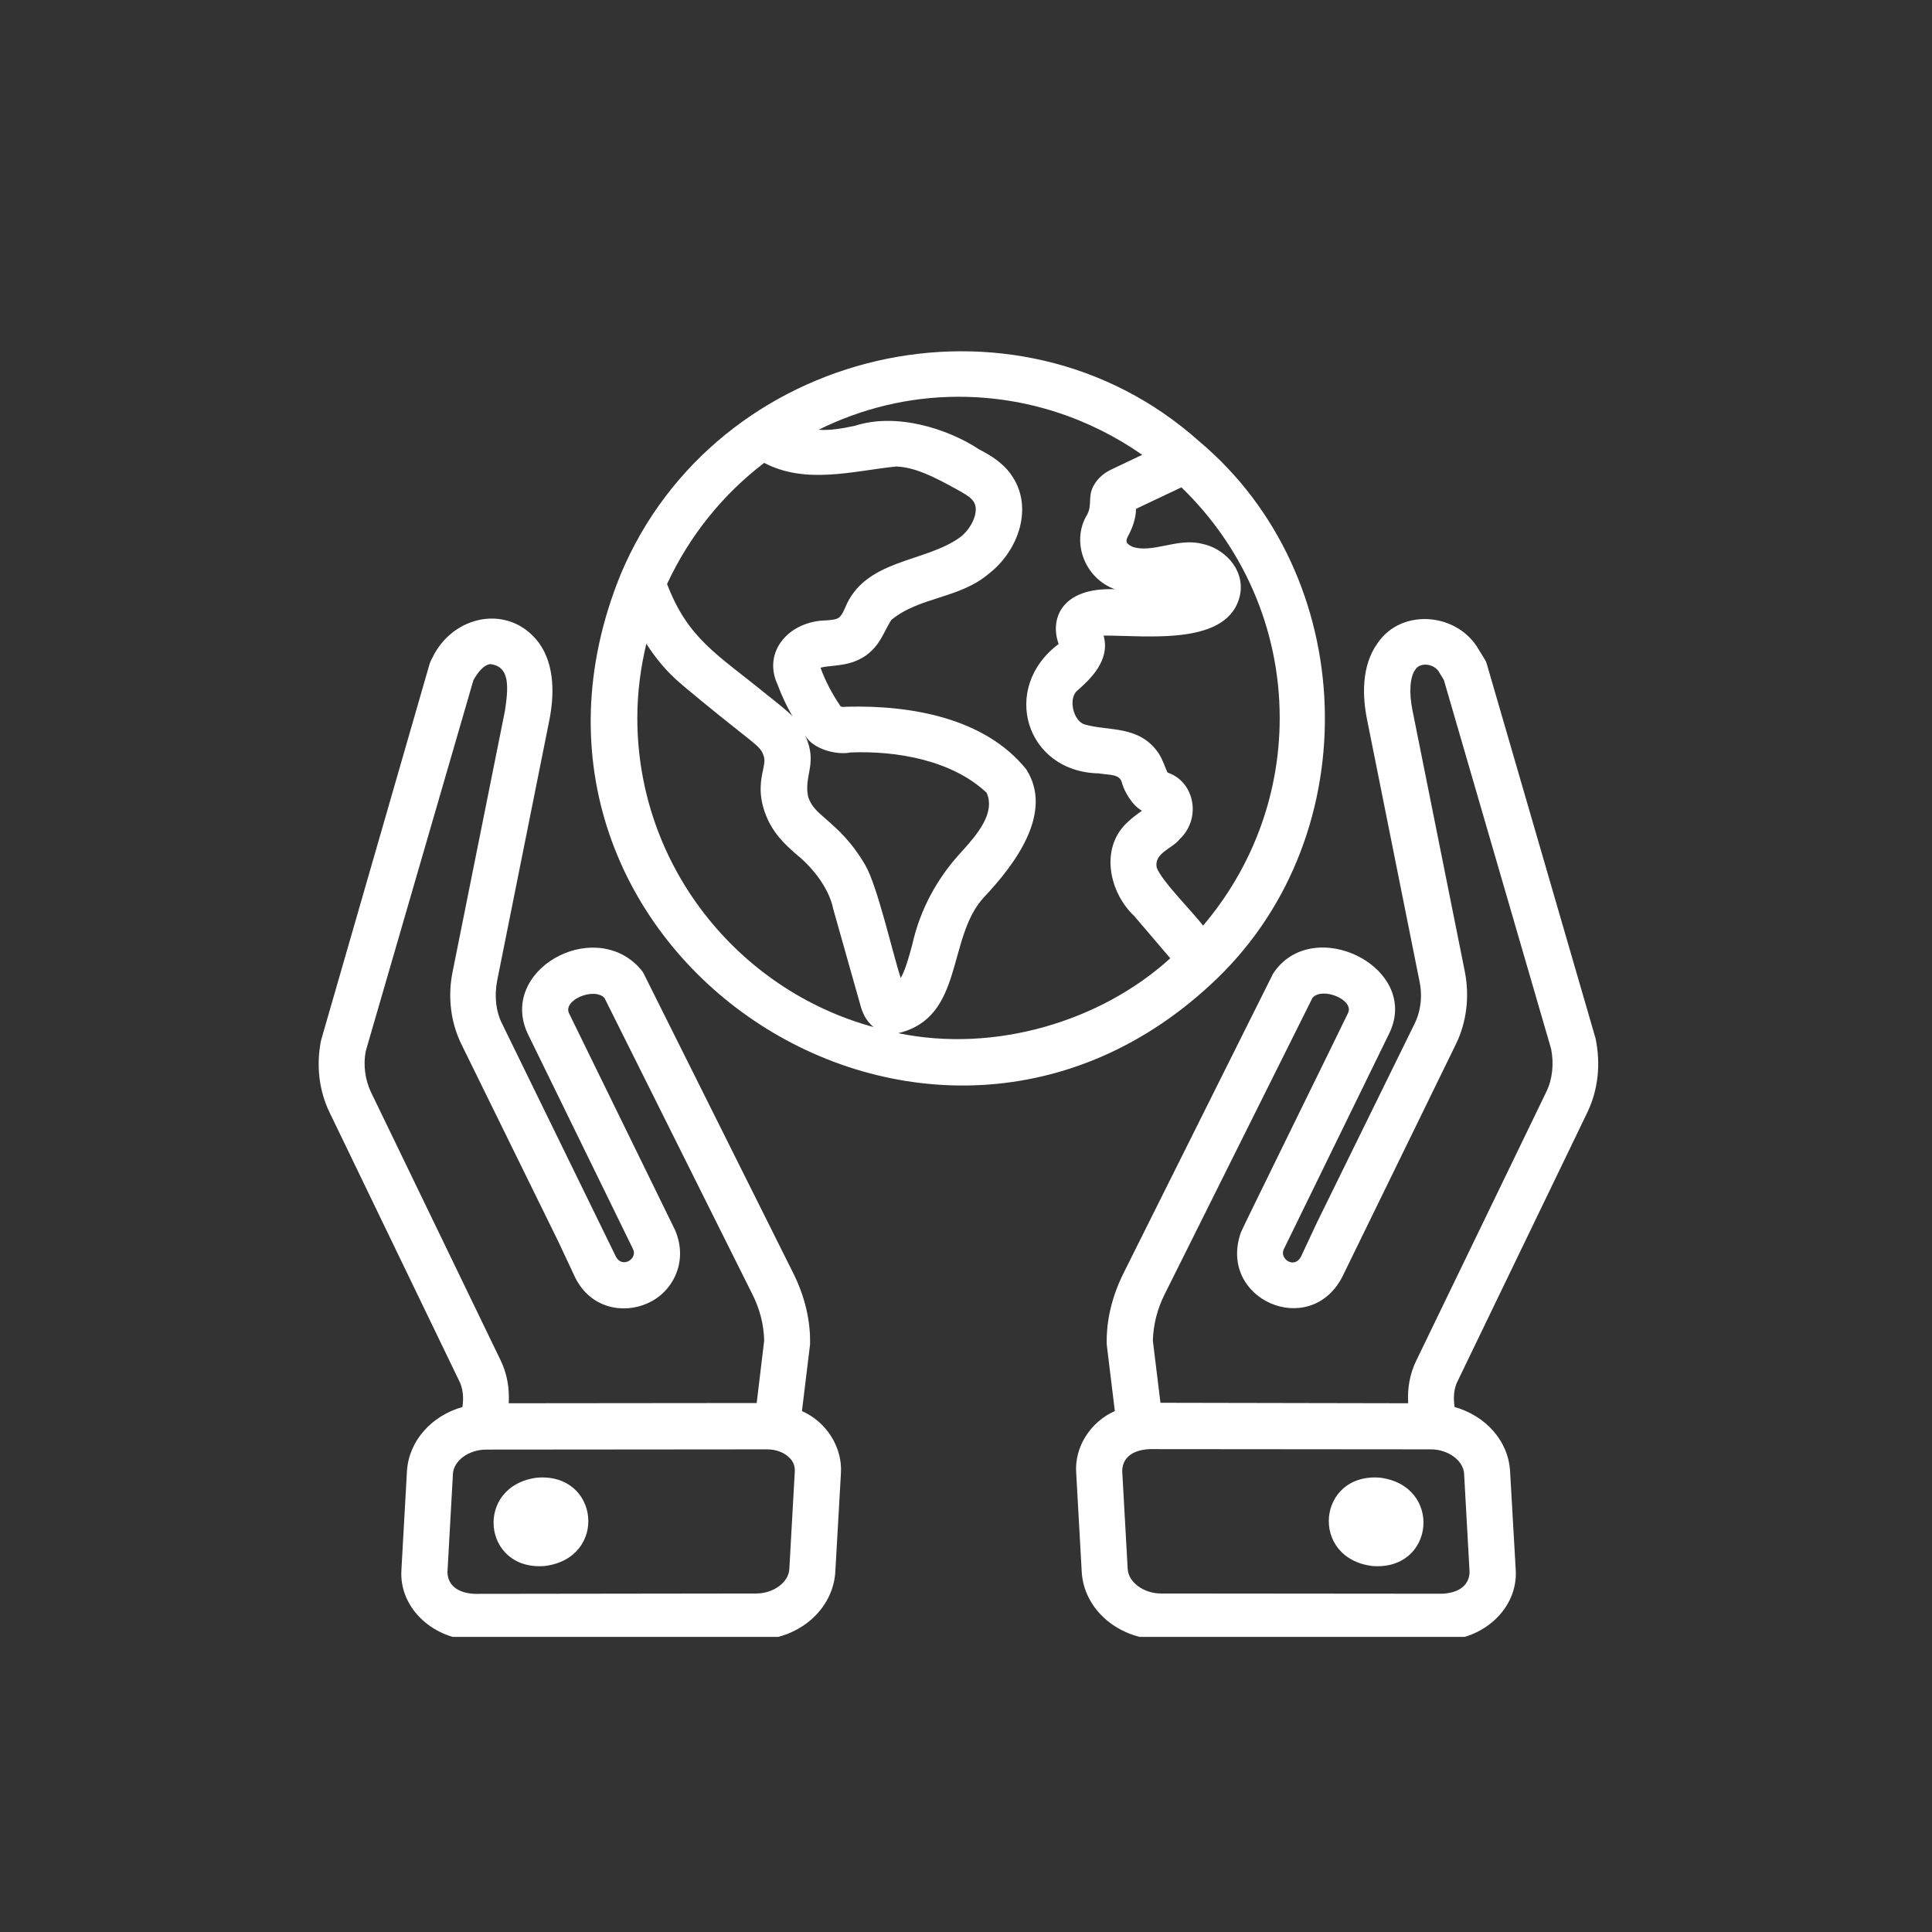<svg xmlns="http://www.w3.org/2000/svg" xmlns:xlink="http://www.w3.org/1999/xlink" width="86" zoomAndPan="magnify" viewBox="0 0 64.5 64.5" height="86" preserveAspectRatio="xMidYMid meet" version="1.0"><rect x="0" y="0" width="64.5" height="64.5" fill="#333333" stroke="none"/><defs><clipPath id="46d1f1797d"><path d="M 35 20 L 53.723 20 L 53.723 54.648 L 35 54.648 Z M 35 20 " clip-rule="nonzero"/></clipPath><clipPath id="2aac0d4b3a"><path d="M 10.559 20 L 29 20 L 29 54.648 L 10.559 54.648 Z M 10.559 20 " clip-rule="nonzero"/></clipPath></defs><g clip-path="url(#46d1f1797d)"><path fill="#ffffff" d="M 52.996 37.133 C 53.344 36.402 53.453 35.551 53.266 34.66 L 49.641 22.18 C 49.625 22.117 49.594 22.047 49.555 21.992 L 49.363 21.68 C 48.664 20.457 46.797 20.289 45.996 21.465 C 45.434 22.238 45.488 23.285 45.641 24.031 L 47.387 32.746 C 47.496 33.254 47.434 33.762 47.219 34.191 L 43.969 40.809 L 43.43 41.961 C 43.199 42.375 42.707 42.016 42.859 41.707 C 42.859 41.707 46.395 34.469 46.395 34.469 C 47.418 32.27 43.805 30.508 42.5 32.508 C 42.5 32.508 37.496 42.531 37.496 42.531 C 37.133 43.273 36.926 44.074 36.949 44.891 C 36.949 44.891 37.219 47.109 37.219 47.109 C 36.41 47.465 35.859 48.309 35.93 49.188 C 35.93 49.188 36.113 52.469 36.113 52.469 C 36.18 53.734 37.344 54.734 38.758 54.734 L 48.133 54.75 C 49.453 54.781 50.691 53.734 50.602 52.398 C 50.602 52.398 50.414 49.117 50.414 49.117 C 50.355 48.094 49.594 47.266 48.562 46.973 C 48.516 46.664 48.531 46.355 48.672 46.09 C 48.672 46.09 52.996 37.133 52.996 37.133 Z M 48.879 49.199 L 49.062 52.484 C 49.047 52.996 48.602 53.191 48.133 53.207 C 48.133 53.207 38.758 53.199 38.758 53.199 C 38.18 53.199 37.672 52.82 37.648 52.383 L 37.465 49.102 C 37.48 48.586 37.926 48.395 38.395 48.379 C 38.395 48.379 47.77 48.387 47.77 48.387 C 48.348 48.387 48.855 48.762 48.879 49.199 Z M 47.289 45.41 C 47.07 45.852 46.98 46.344 47.012 46.848 L 38.742 46.832 L 38.488 44.758 C 38.504 44.227 38.633 43.707 38.879 43.215 L 43.82 33.309 C 44.16 32.938 45.219 33.383 45.004 33.82 C 44.949 33.953 41.484 40.992 41.43 41.137 C 40.633 43.375 43.723 44.727 44.812 42.629 C 44.812 42.629 48.602 34.867 48.602 34.867 C 48.961 34.137 49.07 33.27 48.902 32.43 L 47.156 23.715 C 47.035 23.117 47.07 22.602 47.25 22.355 C 47.41 22.094 47.902 22.148 48.062 22.469 C 48.062 22.469 48.203 22.699 48.203 22.699 L 51.785 35.02 C 51.883 35.52 51.828 36.035 51.621 36.457 Z M 47.289 45.41 " fill-opacity="1" fill-rule="nonzero"/></g><path fill="#ffffff" d="M 46.074 49.332 C 43.98 49.164 43.707 52.016 45.812 52.281 C 47.902 52.453 48.18 49.602 46.074 49.332 Z M 46.074 49.332 " fill-opacity="1" fill-rule="nonzero"/><g clip-path="url(#2aac0d4b3a)"><path fill="#ffffff" d="M 26.773 47.109 L 27.043 44.891 C 27.066 44.074 26.859 43.273 26.496 42.531 C 26.496 42.531 21.492 32.508 21.492 32.508 C 21.465 32.438 21.371 32.34 21.324 32.285 C 19.766 30.641 16.645 32.398 17.613 34.5 C 17.613 34.5 21.133 41.699 21.133 41.699 C 21.293 42.016 20.793 42.352 20.57 41.969 C 20.57 41.969 16.766 34.184 16.766 34.184 C 16.551 33.762 16.5 33.246 16.598 32.738 L 18.344 24.023 C 18.488 23.277 18.551 22.23 17.988 21.457 C 17.004 20.148 15.113 20.512 14.422 21.984 C 14.383 22.047 14.363 22.109 14.34 22.172 L 10.719 34.73 C 10.551 35.559 10.648 36.41 11.004 37.141 L 15.328 46.098 C 15.461 46.355 15.484 46.672 15.438 46.973 C 14.406 47.266 13.648 48.102 13.586 49.117 L 13.402 52.398 C 13.309 53.734 14.547 54.773 15.867 54.75 C 15.867 54.75 25.246 54.742 25.246 54.742 C 26.652 54.742 27.812 53.742 27.887 52.477 L 28.074 49.191 C 28.133 48.309 27.582 47.465 26.773 47.109 Z M 12.387 36.465 C 12.18 36.035 12.125 35.527 12.211 35.09 L 15.805 22.707 C 15.922 22.5 16.129 22.191 16.375 22.172 C 17.043 22.254 16.969 22.977 16.859 23.723 C 16.859 23.723 15.113 32.43 15.113 32.43 C 14.938 33.27 15.047 34.137 15.406 34.867 L 18.645 41.461 L 19.203 42.652 C 19.719 43.684 20.801 43.867 21.594 43.52 C 22.41 43.184 23.008 42.168 22.539 41.07 C 22.539 41.07 19.012 33.859 19.012 33.859 C 18.742 33.398 19.832 32.945 20.18 33.316 C 20.18 33.316 25.121 43.215 25.121 43.215 C 25.367 43.707 25.5 44.219 25.512 44.758 L 25.262 46.84 L 16.984 46.848 C 17.012 46.348 16.93 45.859 16.715 45.418 Z M 26.352 52.383 C 26.328 52.828 25.82 53.199 25.246 53.199 L 15.867 53.211 C 15.391 53.199 14.953 52.996 14.938 52.492 C 14.938 52.492 15.121 49.207 15.121 49.207 C 15.145 48.762 15.652 48.395 16.23 48.395 L 25.605 48.387 C 25.914 48.387 26.191 48.492 26.367 48.68 C 26.453 48.762 26.543 48.91 26.535 49.109 Z M 26.352 52.383 " fill-opacity="1" fill-rule="nonzero"/></g><path fill="#ffffff" d="M 17.93 49.332 C 15.82 49.602 16.098 52.453 18.188 52.281 C 20.301 52.016 20.02 49.164 17.93 49.332 Z M 17.93 49.332 " fill-opacity="1" fill-rule="nonzero"/><path fill="#ffffff" d="M 40.648 32.652 C 45.664 27.797 45.375 19.211 40.031 14.73 C 33.898 9.25 23.898 11.586 20.719 19.18 C 15.652 31.641 31.039 41.953 40.648 32.652 Z M 42.723 23.969 C 42.723 26.613 41.754 29.035 40.164 30.902 C 39.855 30.484 38.777 29.41 38.617 28.965 C 38.52 28.48 39.133 28.336 39.379 28.02 C 40.117 27.328 39.879 26.129 39.031 25.812 C 39.004 25.797 38.965 25.781 38.98 25.797 C 38.887 25.598 38.832 25.391 38.688 25.16 C 38.043 24.199 37.027 24.422 36.203 24.184 C 35.836 24.062 35.668 23.355 35.941 23.078 C 36.402 22.676 37.074 22.047 36.844 21.219 C 38.281 21.211 41.07 21.594 41.406 19.824 C 41.547 18.973 40.84 18.289 40.117 18.152 C 39.309 17.949 38.457 18.488 37.797 18.25 C 37.551 18.129 37.582 18.043 37.688 17.844 C 37.789 17.652 37.926 17.32 37.926 16.988 C 37.926 16.988 39.441 16.27 39.441 16.27 C 41.453 18.211 42.723 20.941 42.723 23.969 Z M 25.512 15.453 C 26.914 16.184 28.473 15.723 29.918 15.574 C 30.555 15.598 31.188 15.922 31.938 16.336 C 32.145 16.453 32.383 16.574 32.492 16.73 C 32.723 17.035 32.445 17.637 32.062 17.93 C 30.879 18.797 28.879 18.648 28.211 20.297 C 28.051 20.664 27.988 20.68 27.59 20.711 C 26.32 20.734 25.461 21.77 25.953 22.84 C 26.09 23.207 26.258 23.57 26.457 23.914 C 26.258 23.707 25.988 23.5 25.582 23.176 C 23.953 21.848 22.969 21.332 22.27 19.496 C 23.016 17.891 24.129 16.508 25.512 15.453 Z M 26.883 24.559 C 27.16 25.031 27.965 25.215 28.395 25.121 C 29.949 25.059 31.785 25.383 32.938 26.465 C 33.246 27.152 32.594 27.887 32.125 28.41 C 31.301 29.289 30.719 30.355 30.457 31.531 C 30.332 32 30.219 32.391 30.07 32.652 C 29.809 31.855 29.301 29.609 28.895 28.895 C 28.434 28.098 27.965 27.688 27.59 27.359 C 27.242 27.059 27.09 26.914 26.98 26.605 C 26.828 25.875 27.312 25.492 26.883 24.559 Z M 21.277 23.969 C 21.277 23.117 21.387 22.293 21.578 21.492 C 21.863 21.934 22.18 22.324 22.539 22.656 C 22.77 22.879 23.938 23.832 24.629 24.375 C 25.305 24.906 25.375 24.977 25.453 25.129 C 25.551 25.336 25.527 25.43 25.477 25.691 C 25.406 26.02 25.312 26.473 25.527 27.098 C 25.773 27.805 26.199 28.18 26.574 28.512 C 27.035 28.879 27.664 29.578 27.82 30.355 C 27.82 30.355 28.742 33.621 28.742 33.621 C 28.781 33.746 28.879 34.059 29.164 34.289 C 24.637 33.055 21.277 28.895 21.277 23.969 Z M 29.988 34.492 C 32.199 33.969 31.602 31.316 32.84 29.965 C 33.875 28.871 35.191 27.137 34.262 25.684 C 32.867 23.953 30.379 23.539 28.266 23.594 C 28.188 23.594 28.066 23.629 28.035 23.539 C 27.773 23.152 27.559 22.738 27.398 22.309 C 27.391 22.277 27.488 22.277 27.527 22.262 C 27.988 22.199 28.441 22.215 28.926 21.871 C 29.402 21.516 29.496 21.102 29.758 20.695 C 30.703 19.918 32.031 19.988 33.008 19.156 C 33.992 18.402 34.543 16.914 33.738 15.82 C 33.43 15.398 33 15.168 32.684 15 C 31.625 14.301 29.91 13.77 28.543 14.215 C 28.133 14.301 27.734 14.375 27.328 14.348 C 28.742 13.648 30.324 13.246 32 13.246 C 34.281 13.246 36.391 13.969 38.133 15.184 L 37.18 15.637 C 37.066 15.691 36.742 15.828 36.543 16.16 C 36.289 16.559 36.48 16.836 36.297 17.176 C 35.758 18.051 36.18 19.289 37.219 19.672 C 35.414 19.602 35.043 20.688 35.344 21.5 C 33.391 22.953 34.23 25.766 36.68 25.82 C 37.09 25.883 37.402 25.836 37.465 26.168 C 37.543 26.422 37.789 26.883 38.125 27.066 C 37.957 27.188 37.789 27.305 37.617 27.473 C 36.703 28.348 37.051 29.816 37.863 30.578 C 37.863 30.578 39.07 31.992 39.07 31.992 C 36.75 34.105 33.207 35.16 29.988 34.492 Z M 29.988 34.492 " fill-opacity="1" fill-rule="nonzero"/></svg>
